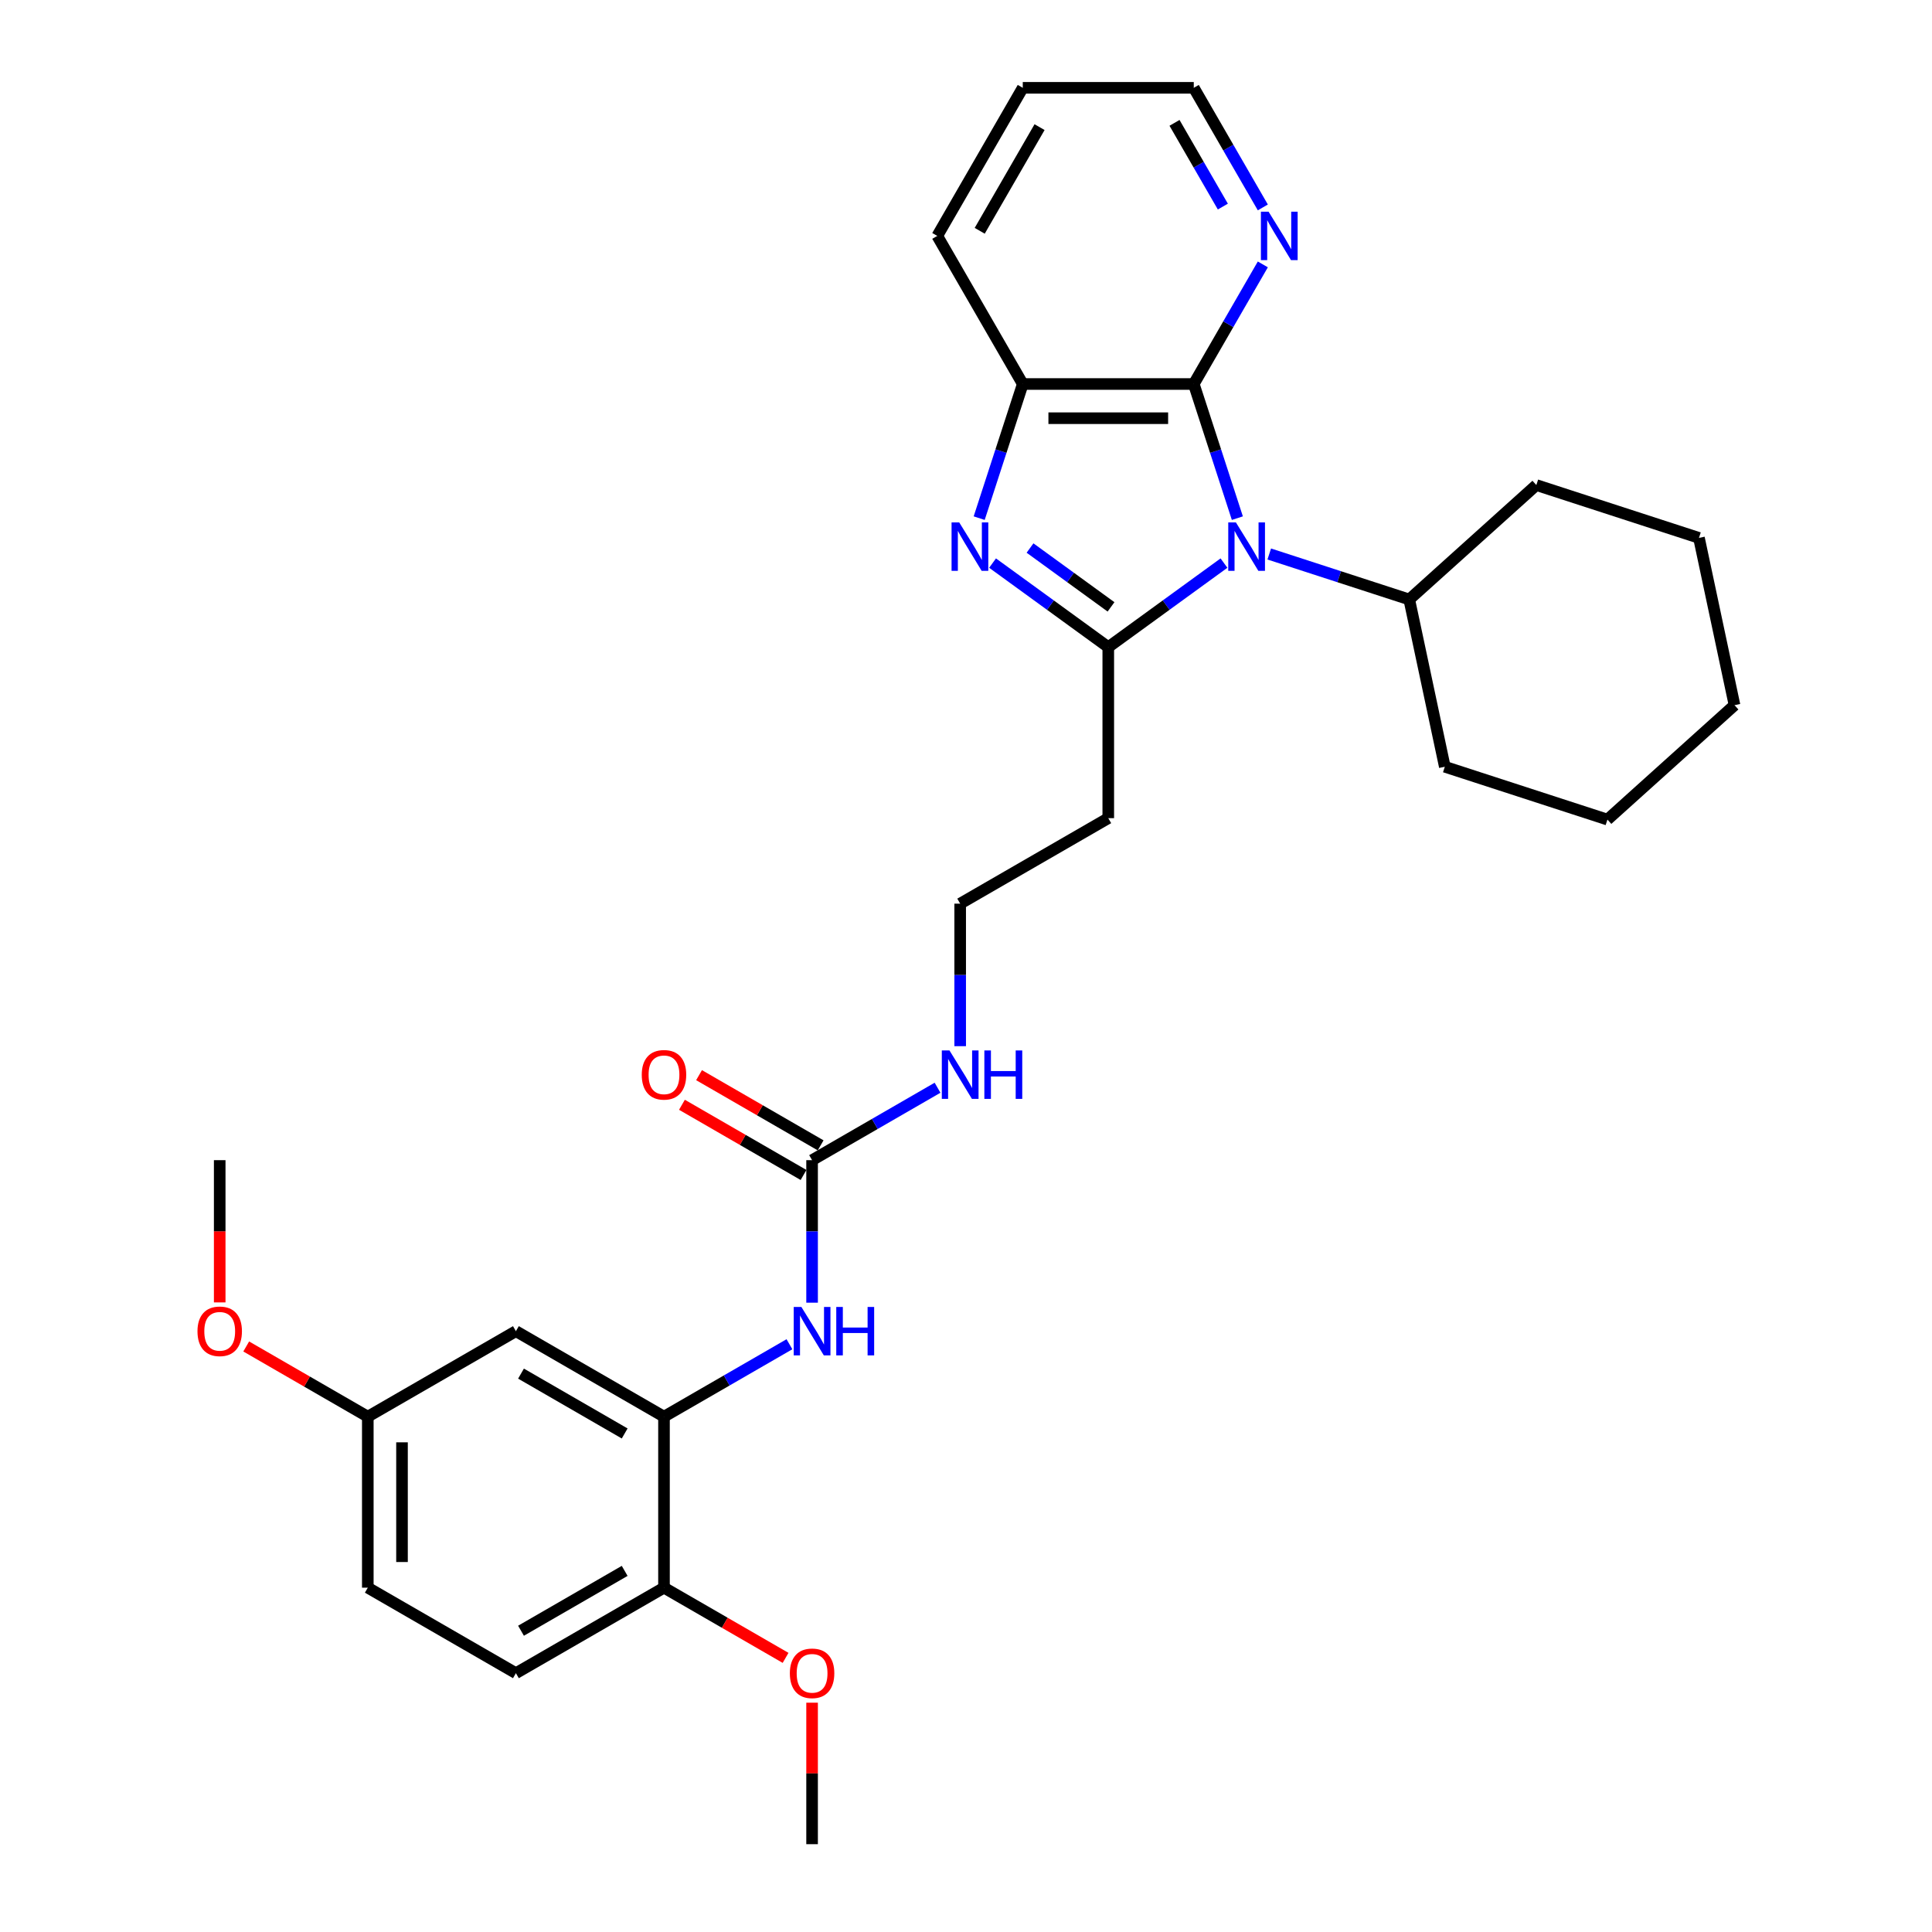<?xml version='1.0' encoding='iso-8859-1'?>
<svg version='1.1' baseProfile='full'
              xmlns='http://www.w3.org/2000/svg'
                      xmlns:rdkit='http://www.rdkit.org/xml'
                      xmlns:xlink='http://www.w3.org/1999/xlink'
                  xml:space='preserve'
width='1000px' height='1000px' viewBox='0 0 1000 1000'>
<!-- END OF HEADER -->
<rect style='opacity:1.0;fill:#FFFFFF;stroke:none' width='1000' height='1000' x='0' y='0'> </rect>
<path class='bond-0' d='M 633.528,291.454 L 603.584,313.21' style='fill:none;fill-rule:evenodd;stroke:#0000FF;stroke-width:6px;stroke-linecap:butt;stroke-linejoin:miter;stroke-opacity:1' />
<path class='bond-0' d='M 603.584,313.21 L 573.64,334.966' style='fill:none;fill-rule:evenodd;stroke:#000000;stroke-width:6px;stroke-linecap:butt;stroke-linejoin:miter;stroke-opacity:1' />
<path class='bond-2' d='M 640.456,268.194 L 629.176,233.477' style='fill:none;fill-rule:evenodd;stroke:#0000FF;stroke-width:6px;stroke-linecap:butt;stroke-linejoin:miter;stroke-opacity:1' />
<path class='bond-2' d='M 629.176,233.477 L 617.896,198.761' style='fill:none;fill-rule:evenodd;stroke:#000000;stroke-width:6px;stroke-linecap:butt;stroke-linejoin:miter;stroke-opacity:1' />
<path class='bond-10' d='M 656.966,286.748 L 693.196,298.52' style='fill:none;fill-rule:evenodd;stroke:#0000FF;stroke-width:6px;stroke-linecap:butt;stroke-linejoin:miter;stroke-opacity:1' />
<path class='bond-10' d='M 693.196,298.52 L 729.427,310.292' style='fill:none;fill-rule:evenodd;stroke:#000000;stroke-width:6px;stroke-linecap:butt;stroke-linejoin:miter;stroke-opacity:1' />
<path class='bond-1' d='M 573.64,334.966 L 543.696,313.21' style='fill:none;fill-rule:evenodd;stroke:#000000;stroke-width:6px;stroke-linecap:butt;stroke-linejoin:miter;stroke-opacity:1' />
<path class='bond-1' d='M 543.696,313.21 L 513.752,291.454' style='fill:none;fill-rule:evenodd;stroke:#0000FF;stroke-width:6px;stroke-linecap:butt;stroke-linejoin:miter;stroke-opacity:1' />
<path class='bond-1' d='M 575.062,314.118 L 554.101,298.889' style='fill:none;fill-rule:evenodd;stroke:#000000;stroke-width:6px;stroke-linecap:butt;stroke-linejoin:miter;stroke-opacity:1' />
<path class='bond-1' d='M 554.101,298.889 L 533.14,283.66' style='fill:none;fill-rule:evenodd;stroke:#0000FF;stroke-width:6px;stroke-linecap:butt;stroke-linejoin:miter;stroke-opacity:1' />
<path class='bond-8' d='M 573.64,334.966 L 573.64,423.477' style='fill:none;fill-rule:evenodd;stroke:#000000;stroke-width:6px;stroke-linecap:butt;stroke-linejoin:miter;stroke-opacity:1' />
<path class='bond-30' d='M 506.824,268.194 L 518.104,233.477' style='fill:none;fill-rule:evenodd;stroke:#0000FF;stroke-width:6px;stroke-linecap:butt;stroke-linejoin:miter;stroke-opacity:1' />
<path class='bond-30' d='M 518.104,233.477 L 529.384,198.761' style='fill:none;fill-rule:evenodd;stroke:#000000;stroke-width:6px;stroke-linecap:butt;stroke-linejoin:miter;stroke-opacity:1' />
<path class='bond-3' d='M 617.896,198.761 L 529.384,198.761' style='fill:none;fill-rule:evenodd;stroke:#000000;stroke-width:6px;stroke-linecap:butt;stroke-linejoin:miter;stroke-opacity:1' />
<path class='bond-3' d='M 604.619,216.463 L 542.661,216.463' style='fill:none;fill-rule:evenodd;stroke:#000000;stroke-width:6px;stroke-linecap:butt;stroke-linejoin:miter;stroke-opacity:1' />
<path class='bond-7' d='M 617.896,198.761 L 635.767,167.807' style='fill:none;fill-rule:evenodd;stroke:#000000;stroke-width:6px;stroke-linecap:butt;stroke-linejoin:miter;stroke-opacity:1' />
<path class='bond-7' d='M 635.767,167.807 L 653.638,136.854' style='fill:none;fill-rule:evenodd;stroke:#0000FF;stroke-width:6px;stroke-linecap:butt;stroke-linejoin:miter;stroke-opacity:1' />
<path class='bond-20' d='M 529.384,198.761 L 485.129,122.108' style='fill:none;fill-rule:evenodd;stroke:#000000;stroke-width:6px;stroke-linecap:butt;stroke-linejoin:miter;stroke-opacity:1' />
<path class='bond-4' d='M 420.334,600.5 L 452.801,581.755' style='fill:none;fill-rule:evenodd;stroke:#000000;stroke-width:6px;stroke-linecap:butt;stroke-linejoin:miter;stroke-opacity:1' />
<path class='bond-4' d='M 452.801,581.755 L 485.268,563.01' style='fill:none;fill-rule:evenodd;stroke:#0000FF;stroke-width:6px;stroke-linecap:butt;stroke-linejoin:miter;stroke-opacity:1' />
<path class='bond-6' d='M 420.334,600.5 L 420.334,637.383' style='fill:none;fill-rule:evenodd;stroke:#000000;stroke-width:6px;stroke-linecap:butt;stroke-linejoin:miter;stroke-opacity:1' />
<path class='bond-6' d='M 420.334,637.383 L 420.334,674.265' style='fill:none;fill-rule:evenodd;stroke:#0000FF;stroke-width:6px;stroke-linecap:butt;stroke-linejoin:miter;stroke-opacity:1' />
<path class='bond-12' d='M 424.759,592.835 L 393.292,574.667' style='fill:none;fill-rule:evenodd;stroke:#000000;stroke-width:6px;stroke-linecap:butt;stroke-linejoin:miter;stroke-opacity:1' />
<path class='bond-12' d='M 393.292,574.667 L 361.825,556.5' style='fill:none;fill-rule:evenodd;stroke:#FF0000;stroke-width:6px;stroke-linecap:butt;stroke-linejoin:miter;stroke-opacity:1' />
<path class='bond-12' d='M 415.908,608.165 L 384.441,589.998' style='fill:none;fill-rule:evenodd;stroke:#000000;stroke-width:6px;stroke-linecap:butt;stroke-linejoin:miter;stroke-opacity:1' />
<path class='bond-12' d='M 384.441,589.998 L 352.974,571.83' style='fill:none;fill-rule:evenodd;stroke:#FF0000;stroke-width:6px;stroke-linecap:butt;stroke-linejoin:miter;stroke-opacity:1' />
<path class='bond-5' d='M 343.681,733.267 L 376.148,714.522' style='fill:none;fill-rule:evenodd;stroke:#000000;stroke-width:6px;stroke-linecap:butt;stroke-linejoin:miter;stroke-opacity:1' />
<path class='bond-5' d='M 376.148,714.522 L 408.615,695.777' style='fill:none;fill-rule:evenodd;stroke:#0000FF;stroke-width:6px;stroke-linecap:butt;stroke-linejoin:miter;stroke-opacity:1' />
<path class='bond-9' d='M 343.681,733.267 L 267.028,689.011' style='fill:none;fill-rule:evenodd;stroke:#000000;stroke-width:6px;stroke-linecap:butt;stroke-linejoin:miter;stroke-opacity:1' />
<path class='bond-9' d='M 323.332,741.959 L 269.674,710.98' style='fill:none;fill-rule:evenodd;stroke:#000000;stroke-width:6px;stroke-linecap:butt;stroke-linejoin:miter;stroke-opacity:1' />
<path class='bond-11' d='M 343.681,733.267 L 343.681,821.778' style='fill:none;fill-rule:evenodd;stroke:#000000;stroke-width:6px;stroke-linecap:butt;stroke-linejoin:miter;stroke-opacity:1' />
<path class='bond-21' d='M 653.638,107.362 L 635.767,76.408' style='fill:none;fill-rule:evenodd;stroke:#0000FF;stroke-width:6px;stroke-linecap:butt;stroke-linejoin:miter;stroke-opacity:1' />
<path class='bond-21' d='M 635.767,76.408 L 617.896,45.455' style='fill:none;fill-rule:evenodd;stroke:#000000;stroke-width:6px;stroke-linecap:butt;stroke-linejoin:miter;stroke-opacity:1' />
<path class='bond-21' d='M 632.946,106.927 L 620.436,85.259' style='fill:none;fill-rule:evenodd;stroke:#0000FF;stroke-width:6px;stroke-linecap:butt;stroke-linejoin:miter;stroke-opacity:1' />
<path class='bond-21' d='M 620.436,85.259 L 607.926,63.592' style='fill:none;fill-rule:evenodd;stroke:#000000;stroke-width:6px;stroke-linecap:butt;stroke-linejoin:miter;stroke-opacity:1' />
<path class='bond-16' d='M 573.64,423.477 L 496.987,467.733' style='fill:none;fill-rule:evenodd;stroke:#000000;stroke-width:6px;stroke-linecap:butt;stroke-linejoin:miter;stroke-opacity:1' />
<path class='bond-15' d='M 267.028,689.011 L 190.374,733.267' style='fill:none;fill-rule:evenodd;stroke:#000000;stroke-width:6px;stroke-linecap:butt;stroke-linejoin:miter;stroke-opacity:1' />
<path class='bond-22' d='M 729.427,310.292 L 747.829,396.869' style='fill:none;fill-rule:evenodd;stroke:#000000;stroke-width:6px;stroke-linecap:butt;stroke-linejoin:miter;stroke-opacity:1' />
<path class='bond-23' d='M 729.427,310.292 L 795.203,251.066' style='fill:none;fill-rule:evenodd;stroke:#000000;stroke-width:6px;stroke-linecap:butt;stroke-linejoin:miter;stroke-opacity:1' />
<path class='bond-14' d='M 343.681,821.778 L 267.028,866.034' style='fill:none;fill-rule:evenodd;stroke:#000000;stroke-width:6px;stroke-linecap:butt;stroke-linejoin:miter;stroke-opacity:1' />
<path class='bond-14' d='M 323.332,813.086 L 269.674,844.065' style='fill:none;fill-rule:evenodd;stroke:#000000;stroke-width:6px;stroke-linecap:butt;stroke-linejoin:miter;stroke-opacity:1' />
<path class='bond-18' d='M 343.681,821.778 L 375.148,839.946' style='fill:none;fill-rule:evenodd;stroke:#000000;stroke-width:6px;stroke-linecap:butt;stroke-linejoin:miter;stroke-opacity:1' />
<path class='bond-18' d='M 375.148,839.946 L 406.614,858.113' style='fill:none;fill-rule:evenodd;stroke:#FF0000;stroke-width:6px;stroke-linecap:butt;stroke-linejoin:miter;stroke-opacity:1' />
<path class='bond-13' d='M 496.987,541.498 L 496.987,504.616' style='fill:none;fill-rule:evenodd;stroke:#0000FF;stroke-width:6px;stroke-linecap:butt;stroke-linejoin:miter;stroke-opacity:1' />
<path class='bond-13' d='M 496.987,504.616 L 496.987,467.733' style='fill:none;fill-rule:evenodd;stroke:#000000;stroke-width:6px;stroke-linecap:butt;stroke-linejoin:miter;stroke-opacity:1' />
<path class='bond-17' d='M 267.028,866.034 L 190.374,821.778' style='fill:none;fill-rule:evenodd;stroke:#000000;stroke-width:6px;stroke-linecap:butt;stroke-linejoin:miter;stroke-opacity:1' />
<path class='bond-19' d='M 190.374,733.267 L 158.908,715.1' style='fill:none;fill-rule:evenodd;stroke:#000000;stroke-width:6px;stroke-linecap:butt;stroke-linejoin:miter;stroke-opacity:1' />
<path class='bond-19' d='M 158.908,715.1 L 127.441,696.932' style='fill:none;fill-rule:evenodd;stroke:#FF0000;stroke-width:6px;stroke-linecap:butt;stroke-linejoin:miter;stroke-opacity:1' />
<path class='bond-33' d='M 190.374,733.267 L 190.374,821.778' style='fill:none;fill-rule:evenodd;stroke:#000000;stroke-width:6px;stroke-linecap:butt;stroke-linejoin:miter;stroke-opacity:1' />
<path class='bond-33' d='M 208.077,746.544 L 208.077,808.502' style='fill:none;fill-rule:evenodd;stroke:#000000;stroke-width:6px;stroke-linecap:butt;stroke-linejoin:miter;stroke-opacity:1' />
<path class='bond-24' d='M 420.334,881.311 L 420.334,917.928' style='fill:none;fill-rule:evenodd;stroke:#FF0000;stroke-width:6px;stroke-linecap:butt;stroke-linejoin:miter;stroke-opacity:1' />
<path class='bond-24' d='M 420.334,917.928 L 420.334,954.545' style='fill:none;fill-rule:evenodd;stroke:#000000;stroke-width:6px;stroke-linecap:butt;stroke-linejoin:miter;stroke-opacity:1' />
<path class='bond-25' d='M 113.721,674.124 L 113.721,637.312' style='fill:none;fill-rule:evenodd;stroke:#FF0000;stroke-width:6px;stroke-linecap:butt;stroke-linejoin:miter;stroke-opacity:1' />
<path class='bond-25' d='M 113.721,637.312 L 113.721,600.5' style='fill:none;fill-rule:evenodd;stroke:#000000;stroke-width:6px;stroke-linecap:butt;stroke-linejoin:miter;stroke-opacity:1' />
<path class='bond-32' d='M 485.129,122.108 L 529.384,45.455' style='fill:none;fill-rule:evenodd;stroke:#000000;stroke-width:6px;stroke-linecap:butt;stroke-linejoin:miter;stroke-opacity:1' />
<path class='bond-32' d='M 507.098,119.461 L 538.077,65.804' style='fill:none;fill-rule:evenodd;stroke:#000000;stroke-width:6px;stroke-linecap:butt;stroke-linejoin:miter;stroke-opacity:1' />
<path class='bond-26' d='M 617.896,45.455 L 529.384,45.455' style='fill:none;fill-rule:evenodd;stroke:#000000;stroke-width:6px;stroke-linecap:butt;stroke-linejoin:miter;stroke-opacity:1' />
<path class='bond-28' d='M 747.829,396.869 L 832.008,424.22' style='fill:none;fill-rule:evenodd;stroke:#000000;stroke-width:6px;stroke-linecap:butt;stroke-linejoin:miter;stroke-opacity:1' />
<path class='bond-27' d='M 795.203,251.066 L 879.383,278.417' style='fill:none;fill-rule:evenodd;stroke:#000000;stroke-width:6px;stroke-linecap:butt;stroke-linejoin:miter;stroke-opacity:1' />
<path class='bond-29' d='M 879.383,278.417 L 897.785,364.995' style='fill:none;fill-rule:evenodd;stroke:#000000;stroke-width:6px;stroke-linecap:butt;stroke-linejoin:miter;stroke-opacity:1' />
<path class='bond-31' d='M 832.008,424.22 L 897.785,364.995' style='fill:none;fill-rule:evenodd;stroke:#000000;stroke-width:6px;stroke-linecap:butt;stroke-linejoin:miter;stroke-opacity:1' />
<path  class='atom-0' d='M 639.706 270.407
L 647.92 283.684
Q 648.735 284.994, 650.044 287.366
Q 651.354 289.738, 651.425 289.879
L 651.425 270.407
L 654.753 270.407
L 654.753 295.473
L 651.319 295.473
L 642.503 280.957
Q 641.477 279.258, 640.379 277.311
Q 639.317 275.364, 638.998 274.762
L 638.998 295.473
L 635.741 295.473
L 635.741 270.407
L 639.706 270.407
' fill='#0000FF'/>
<path  class='atom-2' d='M 496.492 270.407
L 504.706 283.684
Q 505.52 284.994, 506.83 287.366
Q 508.14 289.738, 508.211 289.879
L 508.211 270.407
L 511.539 270.407
L 511.539 295.473
L 508.105 295.473
L 499.289 280.957
Q 498.262 279.258, 497.165 277.311
Q 496.102 275.364, 495.784 274.762
L 495.784 295.473
L 492.527 295.473
L 492.527 270.407
L 496.492 270.407
' fill='#0000FF'/>
<path  class='atom-7' d='M 414.793 676.478
L 423.007 689.755
Q 423.821 691.065, 425.131 693.437
Q 426.441 695.809, 426.512 695.951
L 426.512 676.478
L 429.84 676.478
L 429.84 701.545
L 426.406 701.545
L 417.59 687.029
Q 416.563 685.329, 415.466 683.382
Q 414.403 681.435, 414.085 680.833
L 414.085 701.545
L 410.828 701.545
L 410.828 676.478
L 414.793 676.478
' fill='#0000FF'/>
<path  class='atom-7' d='M 432.849 676.478
L 436.248 676.478
L 436.248 687.135
L 449.065 687.135
L 449.065 676.478
L 452.463 676.478
L 452.463 701.545
L 449.065 701.545
L 449.065 689.967
L 436.248 689.967
L 436.248 701.545
L 432.849 701.545
L 432.849 676.478
' fill='#0000FF'/>
<path  class='atom-8' d='M 656.611 109.574
L 664.824 122.851
Q 665.639 124.161, 666.949 126.533
Q 668.259 128.905, 668.329 129.047
L 668.329 109.574
L 671.657 109.574
L 671.657 134.641
L 668.223 134.641
L 659.407 120.125
Q 658.381 118.426, 657.283 116.478
Q 656.221 114.531, 655.902 113.929
L 655.902 134.641
L 652.645 134.641
L 652.645 109.574
L 656.611 109.574
' fill='#0000FF'/>
<path  class='atom-13' d='M 332.174 556.315
Q 332.174 550.296, 335.148 546.933
Q 338.122 543.569, 343.681 543.569
Q 349.239 543.569, 352.213 546.933
Q 355.187 550.296, 355.187 556.315
Q 355.187 562.405, 352.178 565.874
Q 349.168 569.309, 343.681 569.309
Q 338.158 569.309, 335.148 565.874
Q 332.174 562.44, 332.174 556.315
M 343.681 566.476
Q 347.504 566.476, 349.558 563.927
Q 351.647 561.342, 351.647 556.315
Q 351.647 551.394, 349.558 548.915
Q 347.504 546.402, 343.681 546.402
Q 339.857 546.402, 337.768 548.88
Q 335.715 551.358, 335.715 556.315
Q 335.715 561.378, 337.768 563.927
Q 339.857 566.476, 343.681 566.476
' fill='#FF0000'/>
<path  class='atom-14' d='M 491.446 543.711
L 499.66 556.988
Q 500.474 558.298, 501.784 560.67
Q 503.094 563.042, 503.165 563.184
L 503.165 543.711
L 506.493 543.711
L 506.493 568.777
L 503.059 568.777
L 494.243 554.262
Q 493.216 552.562, 492.119 550.615
Q 491.057 548.668, 490.738 548.066
L 490.738 568.777
L 487.481 568.777
L 487.481 543.711
L 491.446 543.711
' fill='#0000FF'/>
<path  class='atom-14' d='M 509.502 543.711
L 512.901 543.711
L 512.901 554.368
L 525.718 554.368
L 525.718 543.711
L 529.116 543.711
L 529.116 568.777
L 525.718 568.777
L 525.718 557.2
L 512.901 557.2
L 512.901 568.777
L 509.502 568.777
L 509.502 543.711
' fill='#0000FF'/>
<path  class='atom-19' d='M 408.827 866.105
Q 408.827 860.086, 411.801 856.723
Q 414.775 853.359, 420.334 853.359
Q 425.892 853.359, 428.866 856.723
Q 431.84 860.086, 431.84 866.105
Q 431.84 872.194, 428.831 875.664
Q 425.821 879.098, 420.334 879.098
Q 414.811 879.098, 411.801 875.664
Q 408.827 872.23, 408.827 866.105
M 420.334 876.266
Q 424.157 876.266, 426.211 873.717
Q 428.3 871.132, 428.3 866.105
Q 428.3 861.184, 426.211 858.705
Q 424.157 856.192, 420.334 856.192
Q 416.51 856.192, 414.421 858.67
Q 412.368 861.148, 412.368 866.105
Q 412.368 871.168, 414.421 873.717
Q 416.51 876.266, 420.334 876.266
' fill='#FF0000'/>
<path  class='atom-20' d='M 102.215 689.082
Q 102.215 683.063, 105.189 679.7
Q 108.163 676.336, 113.721 676.336
Q 119.28 676.336, 122.254 679.7
Q 125.228 683.063, 125.228 689.082
Q 125.228 695.172, 122.218 698.641
Q 119.209 702.076, 113.721 702.076
Q 108.198 702.076, 105.189 698.641
Q 102.215 695.207, 102.215 689.082
M 113.721 699.243
Q 117.545 699.243, 119.598 696.694
Q 121.687 694.11, 121.687 689.082
Q 121.687 684.161, 119.598 681.683
Q 117.545 679.169, 113.721 679.169
Q 109.898 679.169, 107.809 681.647
Q 105.755 684.125, 105.755 689.082
Q 105.755 694.145, 107.809 696.694
Q 109.898 699.243, 113.721 699.243
' fill='#FF0000'/>
</svg>

